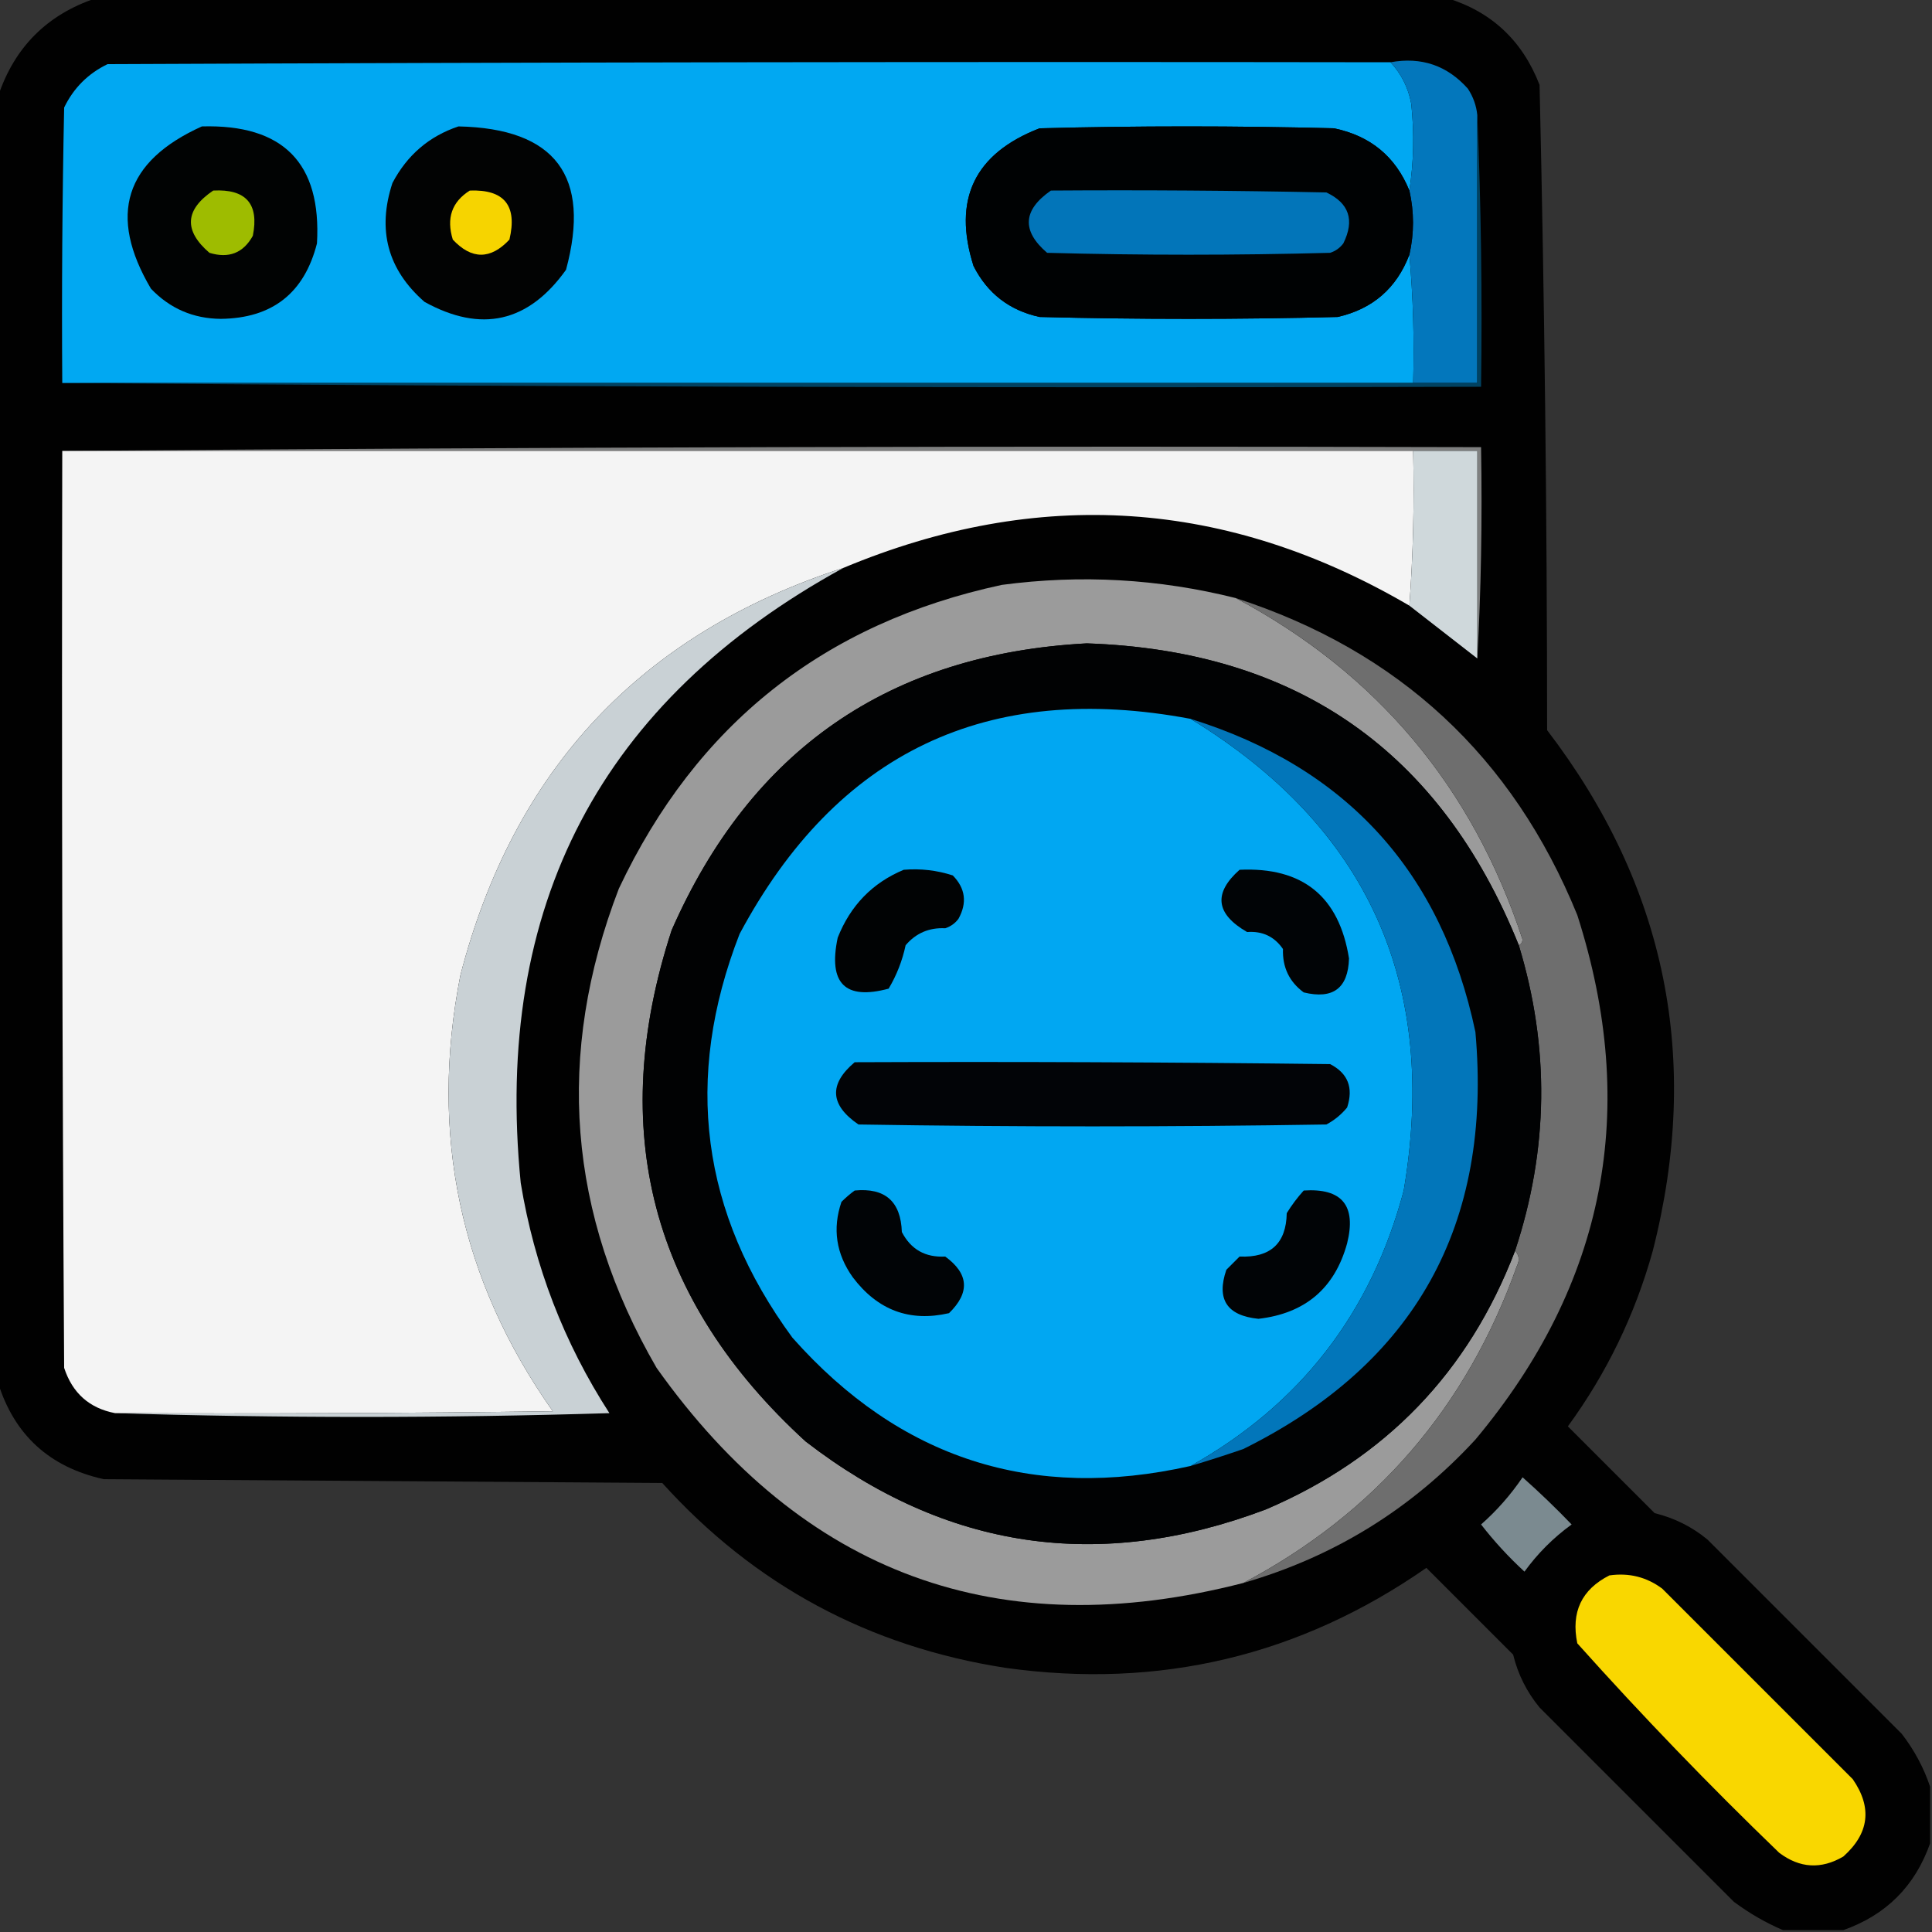 <?xml version="1.0" encoding="UTF-8"?>
<!DOCTYPE svg PUBLIC "-//W3C//DTD SVG 1.1//EN" "http://www.w3.org/Graphics/SVG/1.1/DTD/svg11.dtd">
<svg xmlns="http://www.w3.org/2000/svg" version="1.1" width="512px" height="512px" style="shape-rendering:geometricPrecision; text-rendering:geometricPrecision; image-rendering:optimizeQuality; fill-rule:evenodd; clip-rule:evenodd" xmlns:xlink="http://www.w3.org/1999/xlink">
<rect width="100%" height="100%" fill="#333333" stroke="none"/>
<g><path style="opacity:0.985" fill="#000000" d="M 25.5,-0.5 C 144.833,-0.5 264.167,-0.5 383.5,-0.5C 395.3,3.128 403.466,10.795 408,22.5C 409.313,79.463 409.98,136.463 410,193.5C 441.598,234.823 450.932,280.823 438,331.5C 433.288,348.422 425.788,363.922 415.5,378C 423.167,385.667 430.833,393.333 438.5,401C 443.725,402.279 448.391,404.612 452.5,408C 469.667,425.167 486.833,442.333 504,459.5C 507.327,463.826 509.827,468.492 511.5,473.5C 511.5,478.5 511.5,483.5 511.5,488.5C 507.5,499.833 499.833,507.5 488.5,511.5C 483.167,511.5 477.833,511.5 472.5,511.5C 467.935,509.546 463.602,507.046 459.5,504C 442.333,486.833 425.167,469.667 408,452.5C 404.607,448.381 402.274,443.714 401,438.5C 393.333,430.833 385.667,423.167 378,415.5C 344.4,438.857 307.233,447.69 266.5,442C 230.259,436.384 199.926,420.05 175.5,393C 126.167,392.667 76.833,392.333 27.5,392C 13.171,388.831 3.837,380.331 -0.5,366.5C -0.5,252.833 -0.5,139.167 -0.5,25.5C 3.833,12.5 12.5,3.833 25.5,-0.5 Z"/></g>
<g><path style="opacity:1" fill="#01a8f2" d="M 368.5,16.5 C 371.379,19.592 373.213,23.259 374,27.5C 374.822,35.345 374.656,43.011 373.5,50.5C 369.824,41.481 363.157,35.981 353.5,34C 327.5,33.333 301.5,33.333 275.5,34C 258.239,40.688 252.406,52.855 258,70.5C 261.684,77.762 267.518,82.262 275.5,84C 301.833,84.667 328.167,84.667 354.5,84C 363.785,81.881 370.118,76.381 373.5,67.5C 374.495,78.654 374.828,89.988 374.5,101.5C 255.167,101.5 135.833,101.5 16.5,101.5C 16.333,77.164 16.5,52.831 17,28.5C 19.5,23.333 23.333,19.5 28.5,17C 141.833,16.5 255.166,16.333 368.5,16.5 Z"/></g>
<g><path style="opacity:1" fill="#0377bc" d="M 368.5,16.5 C 376.68,15.012 383.513,17.345 389,23.5C 390.411,25.65 391.245,27.984 391.5,30.5C 391.5,54.167 391.5,77.833 391.5,101.5C 385.833,101.5 380.167,101.5 374.5,101.5C 374.828,89.988 374.495,78.654 373.5,67.5C 374.78,61.847 374.78,56.18 373.5,50.5C 374.656,43.011 374.822,35.345 374,27.5C 373.213,23.259 371.379,19.592 368.5,16.5 Z"/></g>
<g><path style="opacity:1" fill="#010303" d="M 53.5,33.5 C 75.06,32.892 85.227,43.225 84,64.5C 80.646,77.684 72.146,84.351 58.5,84.5C 51.199,84.432 45.032,81.766 40,76.5C 28.533,57.07 33.033,42.737 53.5,33.5 Z"/></g>
<g><path style="opacity:1" fill="#020303" d="M 121.5,33.5 C 147.205,34.036 156.705,46.703 150,71.5C 140.027,85.463 127.527,88.296 112.5,80C 102.741,71.47 99.908,60.97 104,48.5C 107.889,41.103 113.722,36.103 121.5,33.5 Z"/></g>
<g><path style="opacity:1" fill="#000203" d="M 373.5,50.5 C 374.78,56.18 374.78,61.847 373.5,67.5C 370.118,76.381 363.785,81.881 354.5,84C 328.167,84.667 301.833,84.667 275.5,84C 267.518,82.262 261.684,77.762 258,70.5C 252.406,52.855 258.239,40.688 275.5,34C 301.5,33.333 327.5,33.333 353.5,34C 363.157,35.981 369.824,41.481 373.5,50.5 Z"/></g>
<g><path style="opacity:1" fill="#9ebc00" d="M 56.5,50.5 C 65.207,50.037 68.707,54.037 67,62.5C 64.459,67.069 60.625,68.569 55.5,67C 48.644,61.1 48.977,55.6 56.5,50.5 Z"/></g>
<g><path style="opacity:1" fill="#f6d400" d="M 124.5,50.5 C 133.649,50.156 137.149,54.49 135,63.5C 130,68.833 125,68.833 120,63.5C 118.243,57.825 119.743,53.492 124.5,50.5 Z"/></g>
<g><path style="opacity:1" fill="#0275b9" d="M 278.5,50.5 C 302.836,50.333 327.169,50.5 351.5,51C 357.542,53.837 359.042,58.337 356,64.5C 355.097,65.701 353.931,66.535 352.5,67C 327.5,67.667 302.5,67.667 277.5,67C 270.713,61.181 271.047,55.681 278.5,50.5 Z"/></g>
<g><path style="opacity:1" fill="#014261" d="M 391.5,30.5 C 392.498,54.328 392.831,78.328 392.5,102.5C 266.999,102.833 141.666,102.5 16.5,101.5C 135.833,101.5 255.167,101.5 374.5,101.5C 380.167,101.5 385.833,101.5 391.5,101.5C 391.5,77.833 391.5,54.167 391.5,30.5 Z"/></g>
<g><path style="opacity:1" fill="#7f8080" d="M 16.5,119.5 C 141.666,118.5 266.999,118.167 392.5,118.5C 392.832,137.91 392.499,156.577 391.5,174.5C 391.5,156.167 391.5,137.833 391.5,119.5C 385.833,119.5 380.167,119.5 374.5,119.5C 255.167,119.5 135.833,119.5 16.5,119.5 Z"/></g>
<g><path style="opacity:1" fill="#f4f4f4" d="M 16.5,119.5 C 135.833,119.5 255.167,119.5 374.5,119.5C 374.829,133.344 374.496,147.01 373.5,160.5C 325.189,132.243 275.189,128.909 223.5,150.5C 169.956,167.88 136.122,203.88 122,258.5C 113.734,300.627 121.901,339.127 146.5,374C 107.835,374.5 69.168,374.667 30.5,374.5C 23.691,373.195 19.191,369.195 17,362.5C 16.5,281.501 16.333,200.501 16.5,119.5 Z"/></g>
<g><path style="opacity:1" fill="#cfd8db" d="M 374.5,119.5 C 380.167,119.5 385.833,119.5 391.5,119.5C 391.5,137.833 391.5,156.167 391.5,174.5C 385.461,169.822 379.461,165.155 373.5,160.5C 374.496,147.01 374.829,133.344 374.5,119.5 Z"/></g>
<g><path style="opacity:1" fill="#c9d1d5" d="M 223.5,150.5 C 159.222,185.712 130.722,240.045 138,313.5C 141.612,335.51 149.446,355.844 161.5,374.5C 117.669,375.831 74.002,375.831 30.5,374.5C 69.168,374.667 107.835,374.5 146.5,374C 121.901,339.127 113.734,300.627 122,258.5C 136.122,203.88 169.956,167.88 223.5,150.5 Z"/></g>
<g><path style="opacity:1" fill="#9b9b9b" d="M 327.5,158.5 C 364.876,178.39 390.209,208.557 403.5,249C 403.43,249.765 403.097,250.265 402.5,250.5C 381.79,199.046 343.623,172.38 288,170.5C 235.716,173.303 199.049,198.637 178,246.5C 160.727,299.42 172.56,344.586 213.5,382C 250.663,410.697 291.33,416.697 335.5,400C 367.203,386.465 389.203,363.631 401.5,331.5C 402.598,332.601 402.765,333.934 402,335.5C 388.679,372.979 364.512,400.979 329.5,419.5C 264.673,436.178 212.839,417.178 174,362.5C 150.426,321.804 147.092,279.47 164,235.5C 184.545,191.96 218.378,165.126 265.5,155C 286.429,152.216 307.096,153.382 327.5,158.5 Z"/></g>
<g><path style="opacity:1" fill="#6e6e6e" d="M 327.5,158.5 C 370.724,172.513 400.891,200.513 418,242.5C 434.491,293.905 425.491,340.239 391,381.5C 374.037,399.898 353.537,412.564 329.5,419.5C 364.512,400.979 388.679,372.979 402,335.5C 402.765,333.934 402.598,332.601 401.5,331.5C 410.405,304.593 410.738,277.593 402.5,250.5C 403.097,250.265 403.43,249.765 403.5,249C 390.209,208.557 364.876,178.39 327.5,158.5 Z"/></g>
<g><path style="opacity:1" fill="#010203" d="M 402.5,250.5 C 410.738,277.593 410.405,304.593 401.5,331.5C 389.203,363.631 367.203,386.465 335.5,400C 291.33,416.697 250.663,410.697 213.5,382C 172.56,344.586 160.727,299.42 178,246.5C 199.049,198.637 235.716,173.303 288,170.5C 343.623,172.38 381.79,199.046 402.5,250.5 Z"/></g>
<g><path style="opacity:1" fill="#01a7f2" d="M 315.5,190.5 C 362.48,219.146 381.314,260.813 372,315.5C 363.412,347.903 344.578,372.237 315.5,388.5C 273.62,397.929 238.454,386.595 210,354.5C 185.746,321.469 181.079,285.802 196,247.5C 221.757,199.374 261.59,180.374 315.5,190.5 Z"/></g>
<g><path style="opacity:1" fill="#0276ba" d="M 315.5,190.5 C 356.879,203.381 382.046,231.048 391,273.5C 395.551,324.587 375.051,361.42 329.5,384C 324.846,385.607 320.18,387.107 315.5,388.5C 344.578,372.237 363.412,347.903 372,315.5C 381.314,260.813 362.48,219.146 315.5,190.5 Z"/></g>
<g><path style="opacity:1" fill="#010304" d="M 239.5,230.5 C 243.967,230.133 248.3,230.633 252.5,232C 255.848,235.419 256.348,239.252 254,243.5C 253.097,244.701 251.931,245.535 250.5,246C 246.231,245.788 242.731,247.288 240,250.5C 239.117,254.62 237.617,258.453 235.5,262C 223.943,265.112 219.443,260.612 222,248.5C 225.379,239.956 231.212,233.956 239.5,230.5 Z"/></g>
<g><path style="opacity:1" fill="#010406" d="M 328.5,230.5 C 345.222,229.729 354.889,237.562 357.5,254C 357.267,261.891 353.267,264.891 345.5,263C 341.675,260.182 339.842,256.348 340,251.5C 337.727,248.196 334.561,246.696 330.5,247C 322.165,242.208 321.499,236.708 328.5,230.5 Z"/></g>
<g><path style="opacity:1" fill="#020407" d="M 226.5,281.5 C 268.501,281.333 310.501,281.5 352.5,282C 357.224,284.435 358.724,288.269 357,293.5C 355.457,295.378 353.624,296.878 351.5,298C 310.167,298.667 268.833,298.667 227.5,298C 219.937,292.827 219.604,287.327 226.5,281.5 Z"/></g>
<g><path style="opacity:1" fill="#010406" d="M 226.5,315.5 C 234.558,314.724 238.724,318.39 239,326.5C 241.39,331.114 245.223,333.281 250.5,333C 256.758,337.561 257.091,342.561 251.5,348C 241.092,350.395 232.592,347.228 226,338.5C 221.571,332.282 220.571,325.615 223,318.5C 224.145,317.364 225.312,316.364 226.5,315.5 Z"/></g>
<g><path style="opacity:1" fill="#010406" d="M 345.5,315.5 C 355.655,314.83 359.489,319.496 357,329.5C 353.728,341.403 345.895,348.07 333.5,349.5C 325.14,348.657 322.307,344.324 325,336.5C 326.167,335.333 327.333,334.167 328.5,333C 336.692,333.348 340.858,329.514 341,321.5C 342.332,319.34 343.832,317.34 345.5,315.5 Z"/></g>
<g><path style="opacity:1" fill="#7b8a90" d="M 403.5,391.5 C 407.964,395.463 412.298,399.63 416.5,404C 411.667,407.5 407.5,411.667 404,416.5C 399.786,412.622 395.952,408.455 392.5,404C 396.676,400.321 400.343,396.154 403.5,391.5 Z"/></g>
<g><path style="opacity:1" fill="#f9d700" d="M 426.5,417.5 C 431.702,416.756 436.369,417.923 440.5,421C 457.333,437.833 474.167,454.667 491,471.5C 496.204,479.032 495.371,485.865 488.5,492C 482.617,495.446 476.95,495.112 471.5,491C 452.939,473.107 435.106,454.607 418,435.5C 416.3,427.237 419.133,421.237 426.5,417.5 Z"/></g>
</svg>
